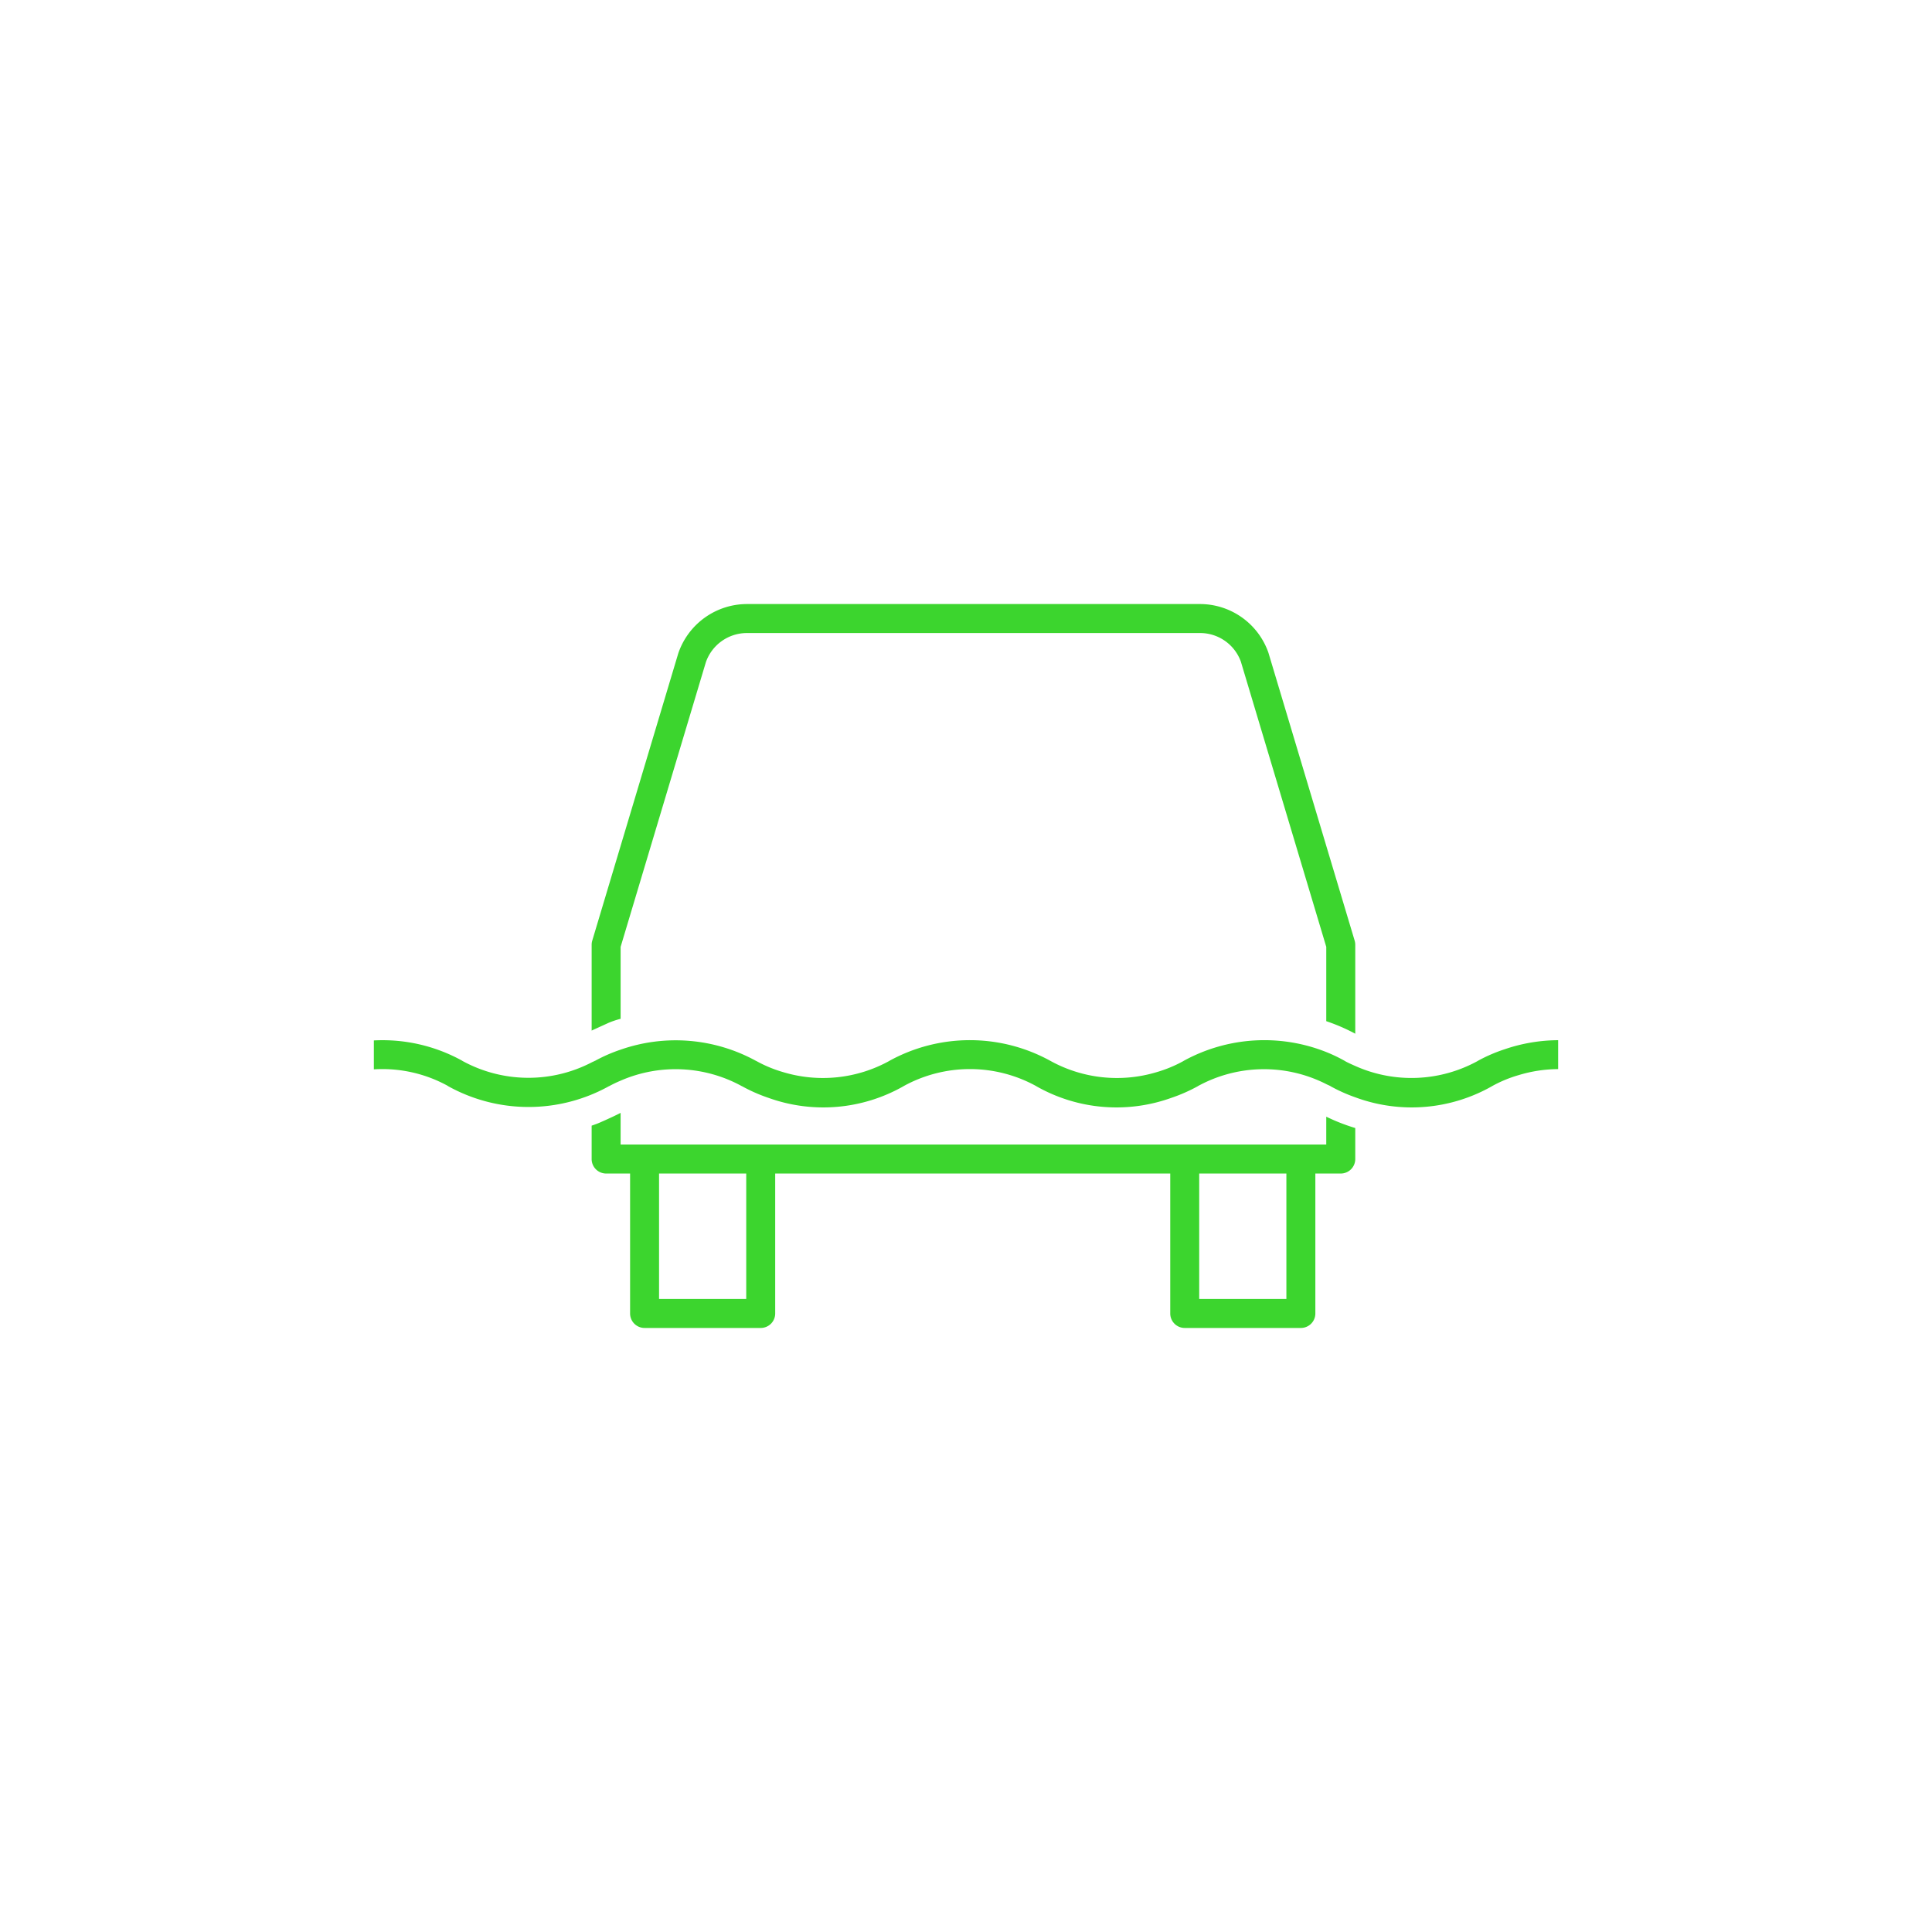 <svg xmlns="http://www.w3.org/2000/svg" width="377.947" height="377.947" viewBox="0 0 283.46 283.46"><path d="M89.275 150.076c-.594.27-1.606.73-2.469 1.13v-12.592a2.095 2.095 0 0 1 .09-.611l12.621-42.15a10.668 10.668 0 0 1 10.063-7.229h66.484a10.641 10.641 0 0 1 10.036 7.14l12.652 42.239a2.168 2.168 0 0 1 .09.611v13.05a27.65 27.65 0 0 0-4.254-1.838v-10.901l-12.531-41.852a6.36 6.36 0 0 0-5.992-4.195h-66.483a6.383 6.383 0 0 0-6.02 4.285l-12.506 41.762v10.553a12.492 12.492 0 0 0-1.781.598zm105.313 13.764a28.243 28.243 0 0 0 4.254 1.662v4.549a2.128 2.128 0 0 1-2.127 2.127h-3.729v20.531a2.125 2.125 0 0 1-2.125 2.127h-17.039a2.125 2.125 0 0 1-2.125-2.127v-20.531h-57.961v20.531a2.125 2.125 0 0 1-2.125 2.127H94.57a2.125 2.125 0 0 1-2.124-2.127v-20.531H88.93a2.126 2.126 0 0 1-2.125-2.127v-4.897c.444-.15.865-.304 1.235-.467 1.587-.693 2.535-1.16 3.015-1.408v4.645h103.532zm-85.102 8.338h-12.79v18.406h12.79zm79.25 0h-12.789v18.406h12.79zm30.16-12.813a18.917 18.917 0 0 1 3.957-1.637 20.244 20.244 0 0 1 5.756-.87v-4.243a24.614 24.614 0 0 0-7.888 1.344 23.046 23.046 0 0 0-3.918 1.701v.008a20.187 20.187 0 0 1-17.961.73c-.512-.23-1.032-.449-1.52-.726l.004-.004a22.714 22.714 0 0 0-2.738-1.313 24.583 24.583 0 0 0-20.945 1.305v.008a19.12 19.12 0 0 1-3.954 1.639 20.202 20.202 0 0 1-15.543-1.639 24.495 24.495 0 0 0-23.684-.008v.008a20.187 20.187 0 0 1-15.55 1.635 18.98 18.98 0 0 1-3.946-1.635h-.015a24.507 24.507 0 0 0-19.895-1.664 23.014 23.014 0 0 0-3.752 1.64l-.004-.007c-.16.09-.334.152-.494.236a20.168 20.168 0 0 1-18.982-.228l.004-.008a24.164 24.164 0 0 0-12.977-2.987v4.243a19.912 19.912 0 0 1 10.863 2.433l-.006.012a24.327 24.327 0 0 0 23.647.02l.006.007a18.748 18.748 0 0 1 1.695-.812 20.183 20.183 0 0 1 17.8.816h.017a23.786 23.786 0 0 0 3.898 1.715 23.79 23.79 0 0 0 19.785-1.715v-.004a20.17 20.17 0 0 1 19.497 0l-.004.004a23.788 23.788 0 0 0 19.773 1.719 23.734 23.734 0 0 0 3.914-1.719l-.004-.004a20.164 20.164 0 0 1 18.856-.304c.207.107.426.187.629.3l-.004.008a23.763 23.763 0 0 0 3.629 1.625 23.842 23.842 0 0 0 20.054-1.625z" fill="#3cd52e"/></svg>